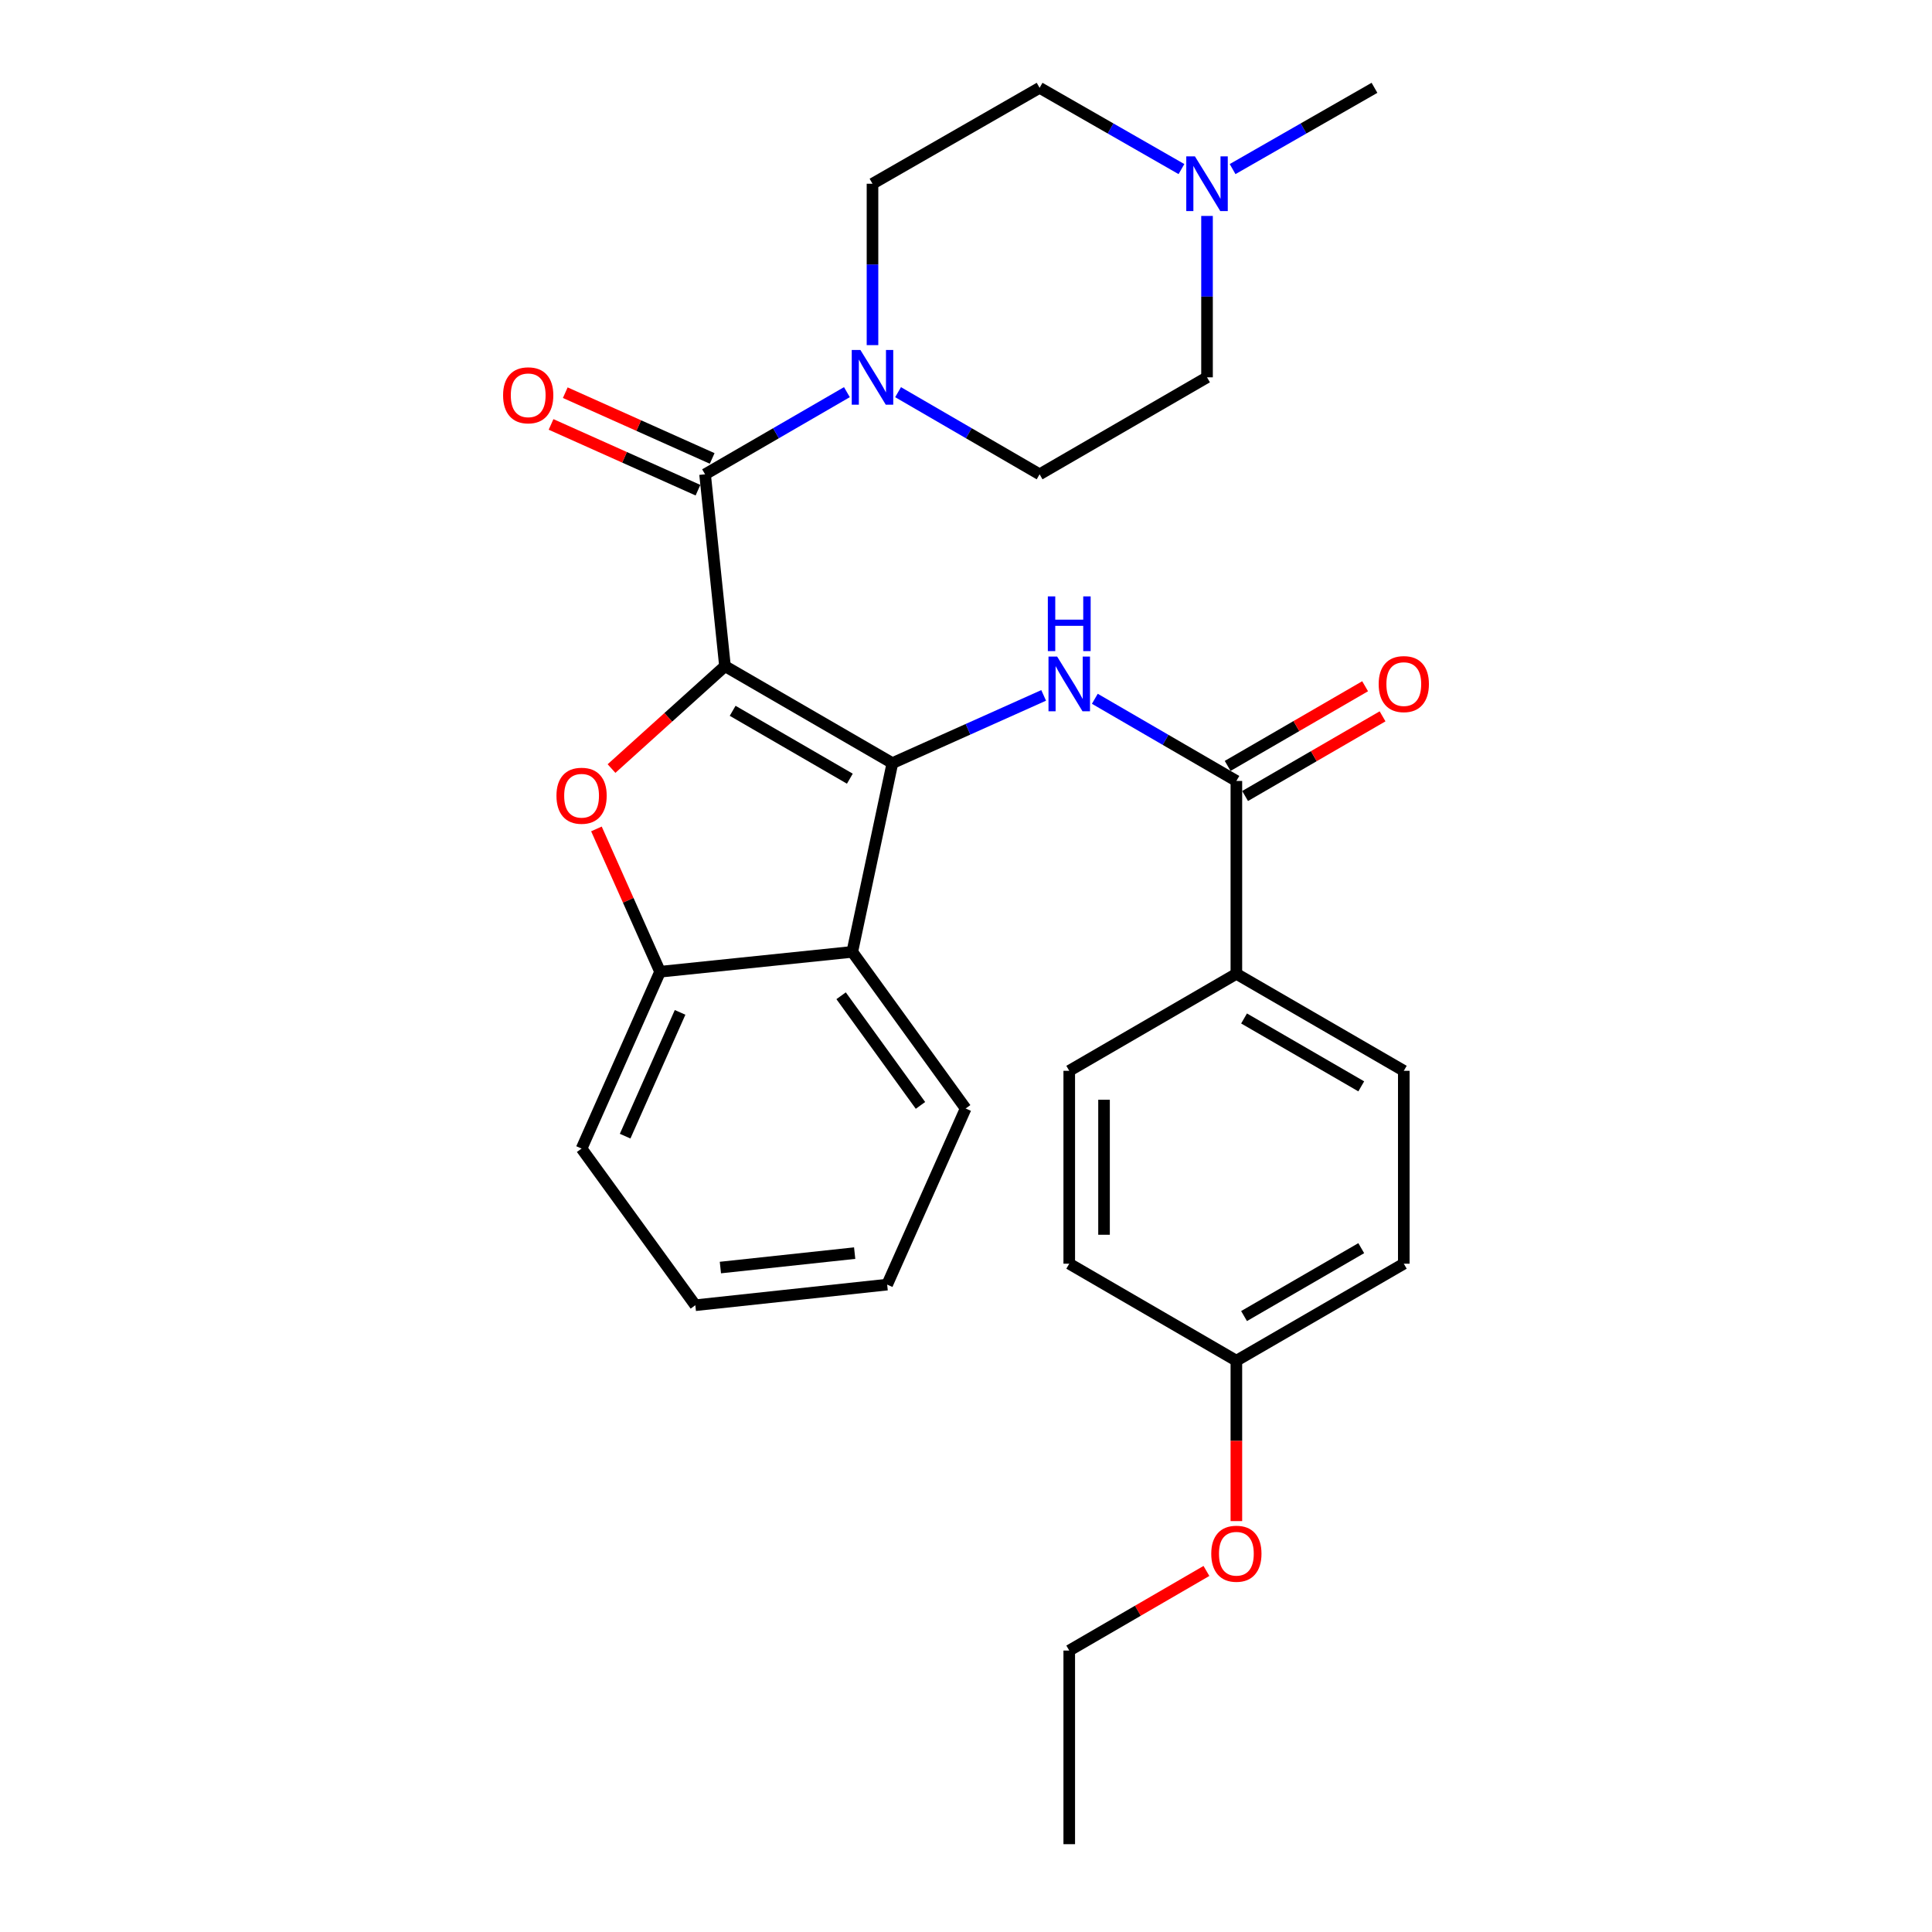 <?xml version='1.0' encoding='iso-8859-1'?>
<svg version='1.1' baseProfile='full'
              xmlns='http://www.w3.org/2000/svg'
                      xmlns:rdkit='http://www.rdkit.org/xml'
                      xmlns:xlink='http://www.w3.org/1999/xlink'
                  xml:space='preserve'
width='1000px' height='1000px' viewBox='0 0 1000 1000'>
<!-- END OF HEADER -->
<rect style='opacity:1.0;fill:#FFFFFF;stroke:none' width='1000' height='1000' x='0' y='0'> </rect>
<path class='bond-0' d='M 375.247,344.801 L 461.903,395' style='fill:none;fill-rule:evenodd;stroke:#000000;stroke-width:6px;stroke-linecap:butt;stroke-linejoin:miter;stroke-opacity:1' />
<path class='bond-0' d='M 379.221,367.909 L 439.88,403.049' style='fill:none;fill-rule:evenodd;stroke:#000000;stroke-width:6px;stroke-linecap:butt;stroke-linejoin:miter;stroke-opacity:1' />
<path class='bond-1' d='M 375.247,344.801 L 345.884,371.302' style='fill:none;fill-rule:evenodd;stroke:#000000;stroke-width:6px;stroke-linecap:butt;stroke-linejoin:miter;stroke-opacity:1' />
<path class='bond-1' d='M 345.884,371.302 L 316.522,397.804' style='fill:none;fill-rule:evenodd;stroke:#FF0000;stroke-width:6px;stroke-linecap:butt;stroke-linejoin:miter;stroke-opacity:1' />
<path class='bond-2' d='M 375.247,344.801 L 364.945,245.502' style='fill:none;fill-rule:evenodd;stroke:#000000;stroke-width:6px;stroke-linecap:butt;stroke-linejoin:miter;stroke-opacity:1' />
<path class='bond-3' d='M 461.903,395 L 501.048,377.468' style='fill:none;fill-rule:evenodd;stroke:#000000;stroke-width:6px;stroke-linecap:butt;stroke-linejoin:miter;stroke-opacity:1' />
<path class='bond-3' d='M 501.048,377.468 L 540.193,359.936' style='fill:none;fill-rule:evenodd;stroke:#0000FF;stroke-width:6px;stroke-linecap:butt;stroke-linejoin:miter;stroke-opacity:1' />
<path class='bond-4' d='M 461.903,395 L 441.139,492.689' style='fill:none;fill-rule:evenodd;stroke:#000000;stroke-width:6px;stroke-linecap:butt;stroke-linejoin:miter;stroke-opacity:1' />
<path class='bond-7' d='M 308.711,429.049 L 325.181,466.01' style='fill:none;fill-rule:evenodd;stroke:#FF0000;stroke-width:6px;stroke-linecap:butt;stroke-linejoin:miter;stroke-opacity:1' />
<path class='bond-7' d='M 325.181,466.01 L 341.65,502.971' style='fill:none;fill-rule:evenodd;stroke:#000000;stroke-width:6px;stroke-linecap:butt;stroke-linejoin:miter;stroke-opacity:1' />
<path class='bond-5' d='M 364.945,245.502 L 401.651,224.238' style='fill:none;fill-rule:evenodd;stroke:#000000;stroke-width:6px;stroke-linecap:butt;stroke-linejoin:miter;stroke-opacity:1' />
<path class='bond-5' d='M 401.651,224.238 L 438.357,202.975' style='fill:none;fill-rule:evenodd;stroke:#0000FF;stroke-width:6px;stroke-linecap:butt;stroke-linejoin:miter;stroke-opacity:1' />
<path class='bond-10' d='M 368.622,237.286 L 330.602,220.268' style='fill:none;fill-rule:evenodd;stroke:#000000;stroke-width:6px;stroke-linecap:butt;stroke-linejoin:miter;stroke-opacity:1' />
<path class='bond-10' d='M 330.602,220.268 L 292.583,203.25' style='fill:none;fill-rule:evenodd;stroke:#FF0000;stroke-width:6px;stroke-linecap:butt;stroke-linejoin:miter;stroke-opacity:1' />
<path class='bond-10' d='M 361.267,253.718 L 323.247,236.7' style='fill:none;fill-rule:evenodd;stroke:#000000;stroke-width:6px;stroke-linecap:butt;stroke-linejoin:miter;stroke-opacity:1' />
<path class='bond-10' d='M 323.247,236.7 L 285.227,219.682' style='fill:none;fill-rule:evenodd;stroke:#FF0000;stroke-width:6px;stroke-linecap:butt;stroke-linejoin:miter;stroke-opacity:1' />
<path class='bond-6' d='M 566.681,361.689 L 603.314,382.956' style='fill:none;fill-rule:evenodd;stroke:#0000FF;stroke-width:6px;stroke-linecap:butt;stroke-linejoin:miter;stroke-opacity:1' />
<path class='bond-6' d='M 603.314,382.956 L 639.946,404.222' style='fill:none;fill-rule:evenodd;stroke:#000000;stroke-width:6px;stroke-linecap:butt;stroke-linejoin:miter;stroke-opacity:1' />
<path class='bond-21' d='M 441.139,492.689 L 499.82,573.754' style='fill:none;fill-rule:evenodd;stroke:#000000;stroke-width:6px;stroke-linecap:butt;stroke-linejoin:miter;stroke-opacity:1' />
<path class='bond-21' d='M 435.358,515.405 L 476.434,572.151' style='fill:none;fill-rule:evenodd;stroke:#000000;stroke-width:6px;stroke-linecap:butt;stroke-linejoin:miter;stroke-opacity:1' />
<path class='bond-29' d='M 441.139,492.689 L 341.65,502.971' style='fill:none;fill-rule:evenodd;stroke:#000000;stroke-width:6px;stroke-linecap:butt;stroke-linejoin:miter;stroke-opacity:1' />
<path class='bond-12' d='M 451.601,178.638 L 451.601,136.871' style='fill:none;fill-rule:evenodd;stroke:#0000FF;stroke-width:6px;stroke-linecap:butt;stroke-linejoin:miter;stroke-opacity:1' />
<path class='bond-12' d='M 451.601,136.871 L 451.601,95.104' style='fill:none;fill-rule:evenodd;stroke:#000000;stroke-width:6px;stroke-linecap:butt;stroke-linejoin:miter;stroke-opacity:1' />
<path class='bond-13' d='M 464.841,202.987 L 501.469,224.245' style='fill:none;fill-rule:evenodd;stroke:#0000FF;stroke-width:6px;stroke-linecap:butt;stroke-linejoin:miter;stroke-opacity:1' />
<path class='bond-13' d='M 501.469,224.245 L 538.097,245.502' style='fill:none;fill-rule:evenodd;stroke:#000000;stroke-width:6px;stroke-linecap:butt;stroke-linejoin:miter;stroke-opacity:1' />
<path class='bond-9' d='M 639.946,404.222 L 639.946,504.051' style='fill:none;fill-rule:evenodd;stroke:#000000;stroke-width:6px;stroke-linecap:butt;stroke-linejoin:miter;stroke-opacity:1' />
<path class='bond-11' d='M 644.46,412.01 L 680.036,391.393' style='fill:none;fill-rule:evenodd;stroke:#000000;stroke-width:6px;stroke-linecap:butt;stroke-linejoin:miter;stroke-opacity:1' />
<path class='bond-11' d='M 680.036,391.393 L 715.612,370.776' style='fill:none;fill-rule:evenodd;stroke:#FF0000;stroke-width:6px;stroke-linecap:butt;stroke-linejoin:miter;stroke-opacity:1' />
<path class='bond-11' d='M 635.433,396.434 L 671.009,375.816' style='fill:none;fill-rule:evenodd;stroke:#000000;stroke-width:6px;stroke-linecap:butt;stroke-linejoin:miter;stroke-opacity:1' />
<path class='bond-11' d='M 671.009,375.816 L 706.585,355.199' style='fill:none;fill-rule:evenodd;stroke:#FF0000;stroke-width:6px;stroke-linecap:butt;stroke-linejoin:miter;stroke-opacity:1' />
<path class='bond-22' d='M 341.65,502.971 L 301.023,594.498' style='fill:none;fill-rule:evenodd;stroke:#000000;stroke-width:6px;stroke-linecap:butt;stroke-linejoin:miter;stroke-opacity:1' />
<path class='bond-22' d='M 352.011,524.004 L 323.572,588.073' style='fill:none;fill-rule:evenodd;stroke:#000000;stroke-width:6px;stroke-linecap:butt;stroke-linejoin:miter;stroke-opacity:1' />
<path class='bond-8' d='M 624.753,111.769 L 624.753,153.536' style='fill:none;fill-rule:evenodd;stroke:#0000FF;stroke-width:6px;stroke-linecap:butt;stroke-linejoin:miter;stroke-opacity:1' />
<path class='bond-8' d='M 624.753,153.536 L 624.753,195.303' style='fill:none;fill-rule:evenodd;stroke:#000000;stroke-width:6px;stroke-linecap:butt;stroke-linejoin:miter;stroke-opacity:1' />
<path class='bond-24' d='M 637.991,87.521 L 674.71,66.488' style='fill:none;fill-rule:evenodd;stroke:#0000FF;stroke-width:6px;stroke-linecap:butt;stroke-linejoin:miter;stroke-opacity:1' />
<path class='bond-24' d='M 674.71,66.488 L 711.43,45.455' style='fill:none;fill-rule:evenodd;stroke:#000000;stroke-width:6px;stroke-linecap:butt;stroke-linejoin:miter;stroke-opacity:1' />
<path class='bond-30' d='M 611.517,87.52 L 574.807,66.487' style='fill:none;fill-rule:evenodd;stroke:#0000FF;stroke-width:6px;stroke-linecap:butt;stroke-linejoin:miter;stroke-opacity:1' />
<path class='bond-30' d='M 574.807,66.487 L 538.097,45.455' style='fill:none;fill-rule:evenodd;stroke:#000000;stroke-width:6px;stroke-linecap:butt;stroke-linejoin:miter;stroke-opacity:1' />
<path class='bond-14' d='M 639.946,504.051 L 726.603,554.25' style='fill:none;fill-rule:evenodd;stroke:#000000;stroke-width:6px;stroke-linecap:butt;stroke-linejoin:miter;stroke-opacity:1' />
<path class='bond-14' d='M 643.92,527.159 L 704.58,562.299' style='fill:none;fill-rule:evenodd;stroke:#000000;stroke-width:6px;stroke-linecap:butt;stroke-linejoin:miter;stroke-opacity:1' />
<path class='bond-15' d='M 639.946,504.051 L 553.44,554.25' style='fill:none;fill-rule:evenodd;stroke:#000000;stroke-width:6px;stroke-linecap:butt;stroke-linejoin:miter;stroke-opacity:1' />
<path class='bond-16' d='M 451.601,95.104 L 538.097,45.455' style='fill:none;fill-rule:evenodd;stroke:#000000;stroke-width:6px;stroke-linecap:butt;stroke-linejoin:miter;stroke-opacity:1' />
<path class='bond-17' d='M 538.097,245.502 L 624.753,195.303' style='fill:none;fill-rule:evenodd;stroke:#000000;stroke-width:6px;stroke-linecap:butt;stroke-linejoin:miter;stroke-opacity:1' />
<path class='bond-20' d='M 726.603,554.25 L 726.603,654.089' style='fill:none;fill-rule:evenodd;stroke:#000000;stroke-width:6px;stroke-linecap:butt;stroke-linejoin:miter;stroke-opacity:1' />
<path class='bond-19' d='M 553.44,554.25 L 553.44,654.089' style='fill:none;fill-rule:evenodd;stroke:#000000;stroke-width:6px;stroke-linecap:butt;stroke-linejoin:miter;stroke-opacity:1' />
<path class='bond-19' d='M 571.443,569.226 L 571.443,639.113' style='fill:none;fill-rule:evenodd;stroke:#000000;stroke-width:6px;stroke-linecap:butt;stroke-linejoin:miter;stroke-opacity:1' />
<path class='bond-18' d='M 639.946,704.298 L 553.44,654.089' style='fill:none;fill-rule:evenodd;stroke:#000000;stroke-width:6px;stroke-linecap:butt;stroke-linejoin:miter;stroke-opacity:1' />
<path class='bond-23' d='M 639.946,704.298 L 639.946,745.805' style='fill:none;fill-rule:evenodd;stroke:#000000;stroke-width:6px;stroke-linecap:butt;stroke-linejoin:miter;stroke-opacity:1' />
<path class='bond-23' d='M 639.946,745.805 L 639.946,787.311' style='fill:none;fill-rule:evenodd;stroke:#FF0000;stroke-width:6px;stroke-linecap:butt;stroke-linejoin:miter;stroke-opacity:1' />
<path class='bond-32' d='M 639.946,704.298 L 726.603,654.089' style='fill:none;fill-rule:evenodd;stroke:#000000;stroke-width:6px;stroke-linecap:butt;stroke-linejoin:miter;stroke-opacity:1' />
<path class='bond-32' d='M 643.919,681.19 L 704.578,646.043' style='fill:none;fill-rule:evenodd;stroke:#000000;stroke-width:6px;stroke-linecap:butt;stroke-linejoin:miter;stroke-opacity:1' />
<path class='bond-26' d='M 499.82,573.754 L 459.192,664.911' style='fill:none;fill-rule:evenodd;stroke:#000000;stroke-width:6px;stroke-linecap:butt;stroke-linejoin:miter;stroke-opacity:1' />
<path class='bond-27' d='M 301.023,594.498 L 359.904,675.583' style='fill:none;fill-rule:evenodd;stroke:#000000;stroke-width:6px;stroke-linecap:butt;stroke-linejoin:miter;stroke-opacity:1' />
<path class='bond-25' d='M 624.446,813.122 L 588.943,833.724' style='fill:none;fill-rule:evenodd;stroke:#FF0000;stroke-width:6px;stroke-linecap:butt;stroke-linejoin:miter;stroke-opacity:1' />
<path class='bond-25' d='M 588.943,833.724 L 553.44,854.327' style='fill:none;fill-rule:evenodd;stroke:#000000;stroke-width:6px;stroke-linecap:butt;stroke-linejoin:miter;stroke-opacity:1' />
<path class='bond-28' d='M 553.44,854.327 L 553.44,954.545' style='fill:none;fill-rule:evenodd;stroke:#000000;stroke-width:6px;stroke-linecap:butt;stroke-linejoin:miter;stroke-opacity:1' />
<path class='bond-31' d='M 459.192,664.911 L 359.904,675.583' style='fill:none;fill-rule:evenodd;stroke:#000000;stroke-width:6px;stroke-linecap:butt;stroke-linejoin:miter;stroke-opacity:1' />
<path class='bond-31' d='M 442.375,648.612 L 372.873,656.082' style='fill:none;fill-rule:evenodd;stroke:#000000;stroke-width:6px;stroke-linecap:butt;stroke-linejoin:miter;stroke-opacity:1' />
<path  class='atom-2' d='M 288.023 411.873
Q 288.023 405.073, 291.383 401.273
Q 294.743 397.473, 301.023 397.473
Q 307.303 397.473, 310.663 401.273
Q 314.023 405.073, 314.023 411.873
Q 314.023 418.753, 310.623 422.673
Q 307.223 426.553, 301.023 426.553
Q 294.783 426.553, 291.383 422.673
Q 288.023 418.793, 288.023 411.873
M 301.023 423.353
Q 305.343 423.353, 307.663 420.473
Q 310.023 417.553, 310.023 411.873
Q 310.023 406.313, 307.663 403.513
Q 305.343 400.673, 301.023 400.673
Q 296.703 400.673, 294.343 403.473
Q 292.023 406.273, 292.023 411.873
Q 292.023 417.593, 294.343 420.473
Q 296.703 423.353, 301.023 423.353
' fill='#FF0000'/>
<path  class='atom-4' d='M 547.18 339.843
L 556.46 354.843
Q 557.38 356.323, 558.86 359.003
Q 560.34 361.683, 560.42 361.843
L 560.42 339.843
L 564.18 339.843
L 564.18 368.163
L 560.3 368.163
L 550.34 351.763
Q 549.18 349.843, 547.94 347.643
Q 546.74 345.443, 546.38 344.763
L 546.38 368.163
L 542.7 368.163
L 542.7 339.843
L 547.18 339.843
' fill='#0000FF'/>
<path  class='atom-4' d='M 542.36 308.691
L 546.2 308.691
L 546.2 320.731
L 560.68 320.731
L 560.68 308.691
L 564.52 308.691
L 564.52 337.011
L 560.68 337.011
L 560.68 323.931
L 546.2 323.931
L 546.2 337.011
L 542.36 337.011
L 542.36 308.691
' fill='#0000FF'/>
<path  class='atom-6' d='M 445.341 181.143
L 454.621 196.143
Q 455.541 197.623, 457.021 200.303
Q 458.501 202.983, 458.581 203.143
L 458.581 181.143
L 462.341 181.143
L 462.341 209.463
L 458.461 209.463
L 448.501 193.063
Q 447.341 191.143, 446.101 188.943
Q 444.901 186.743, 444.541 186.063
L 444.541 209.463
L 440.861 209.463
L 440.861 181.143
L 445.341 181.143
' fill='#0000FF'/>
<path  class='atom-9' d='M 618.493 80.944
L 627.773 95.944
Q 628.693 97.424, 630.173 100.104
Q 631.653 102.784, 631.733 102.944
L 631.733 80.944
L 635.493 80.944
L 635.493 109.264
L 631.613 109.264
L 621.653 92.864
Q 620.493 90.944, 619.253 88.744
Q 618.053 86.544, 617.693 85.864
L 617.693 109.264
L 614.013 109.264
L 614.013 80.944
L 618.493 80.944
' fill='#0000FF'/>
<path  class='atom-11' d='M 260.397 204.604
Q 260.397 197.804, 263.757 194.004
Q 267.117 190.204, 273.397 190.204
Q 279.677 190.204, 283.037 194.004
Q 286.397 197.804, 286.397 204.604
Q 286.397 211.484, 282.997 215.404
Q 279.597 219.284, 273.397 219.284
Q 267.157 219.284, 263.757 215.404
Q 260.397 211.524, 260.397 204.604
M 273.397 216.084
Q 277.717 216.084, 280.037 213.204
Q 282.397 210.284, 282.397 204.604
Q 282.397 199.044, 280.037 196.244
Q 277.717 193.404, 273.397 193.404
Q 269.077 193.404, 266.717 196.204
Q 264.397 199.004, 264.397 204.604
Q 264.397 210.324, 266.717 213.204
Q 269.077 216.084, 273.397 216.084
' fill='#FF0000'/>
<path  class='atom-12' d='M 713.603 354.083
Q 713.603 347.283, 716.963 343.483
Q 720.323 339.683, 726.603 339.683
Q 732.883 339.683, 736.243 343.483
Q 739.603 347.283, 739.603 354.083
Q 739.603 360.963, 736.203 364.883
Q 732.803 368.763, 726.603 368.763
Q 720.363 368.763, 716.963 364.883
Q 713.603 361.003, 713.603 354.083
M 726.603 365.563
Q 730.923 365.563, 733.243 362.683
Q 735.603 359.763, 735.603 354.083
Q 735.603 348.523, 733.243 345.723
Q 730.923 342.883, 726.603 342.883
Q 722.283 342.883, 719.923 345.683
Q 717.603 348.483, 717.603 354.083
Q 717.603 359.803, 719.923 362.683
Q 722.283 365.563, 726.603 365.563
' fill='#FF0000'/>
<path  class='atom-24' d='M 626.946 804.207
Q 626.946 797.407, 630.306 793.607
Q 633.666 789.807, 639.946 789.807
Q 646.226 789.807, 649.586 793.607
Q 652.946 797.407, 652.946 804.207
Q 652.946 811.087, 649.546 815.007
Q 646.146 818.887, 639.946 818.887
Q 633.706 818.887, 630.306 815.007
Q 626.946 811.127, 626.946 804.207
M 639.946 815.687
Q 644.266 815.687, 646.586 812.807
Q 648.946 809.887, 648.946 804.207
Q 648.946 798.647, 646.586 795.847
Q 644.266 793.007, 639.946 793.007
Q 635.626 793.007, 633.266 795.807
Q 630.946 798.607, 630.946 804.207
Q 630.946 809.927, 633.266 812.807
Q 635.626 815.687, 639.946 815.687
' fill='#FF0000'/>
</svg>
